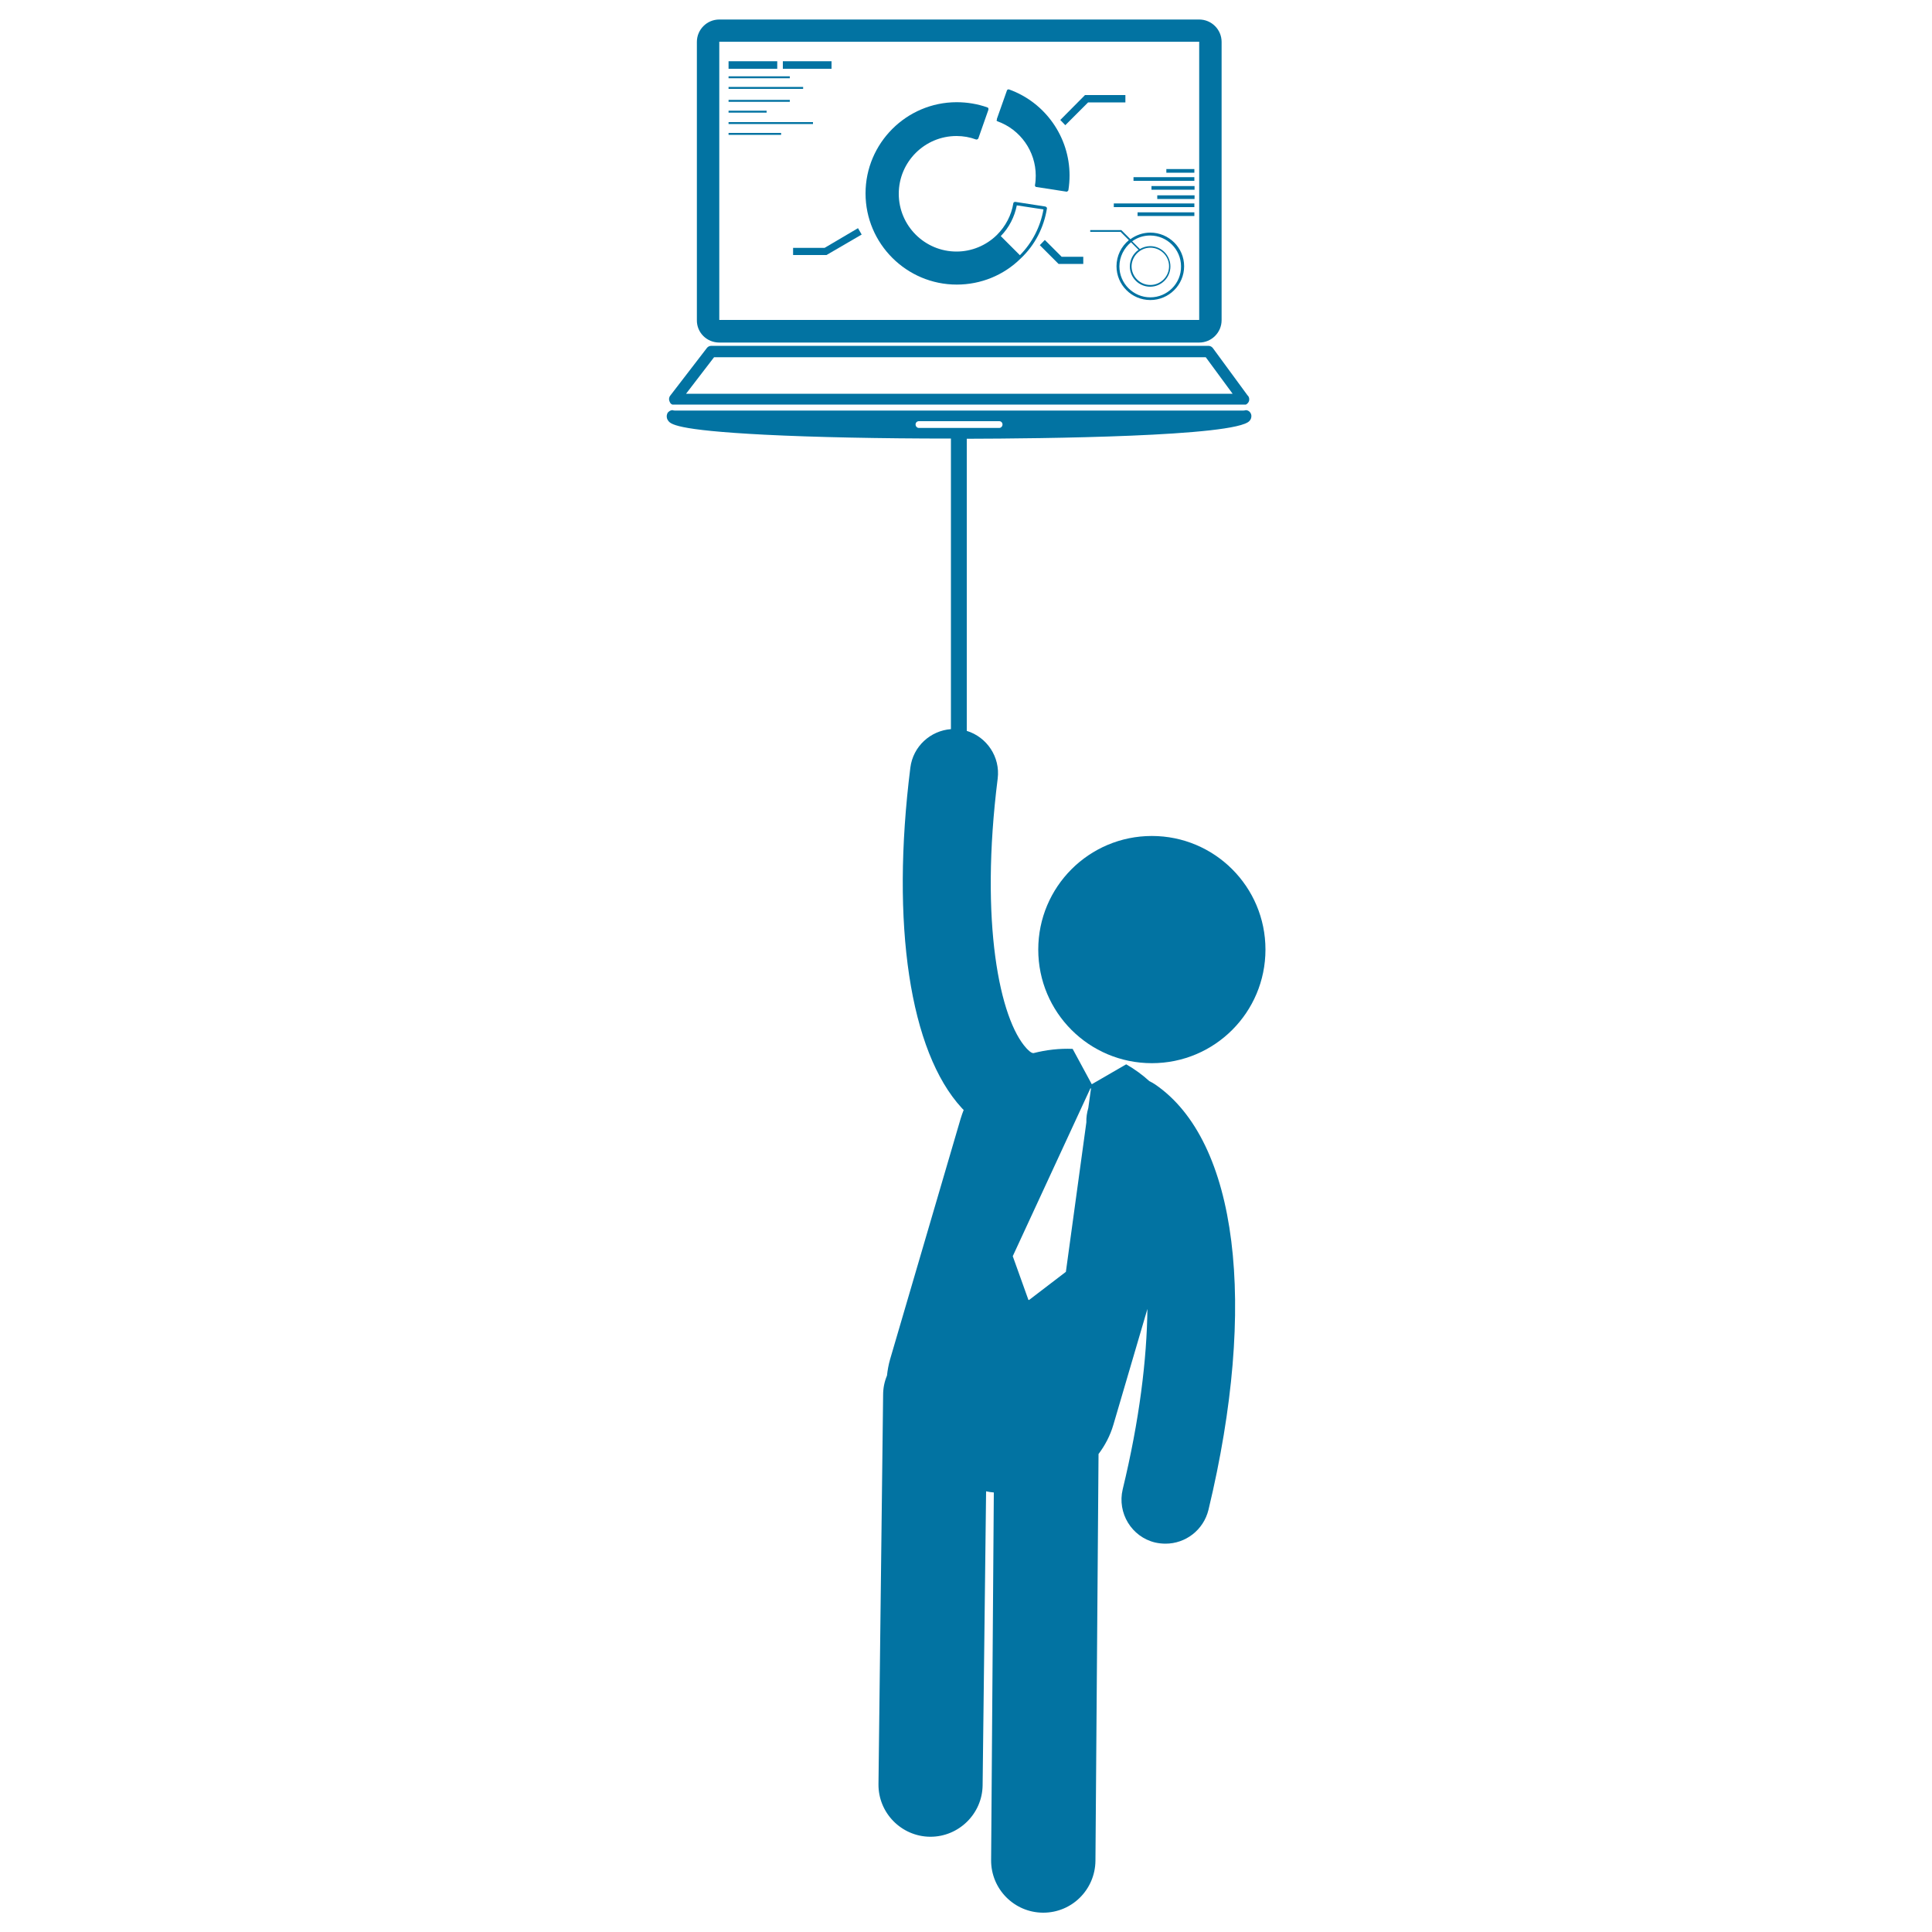 <svg xmlns="http://www.w3.org/2000/svg" viewBox="0 0 1000 1000" style="fill:#0273a2">
<title>Man Of Business With A Tool SVG icon</title>
<g><g><path d="M596.2,432.7c32.5,0,58.8,26.3,58.8,58.8s-26.3,58.8-58.8,58.8c-32.5,0-58.8-26.3-58.8-58.8S563.7,432.7,596.2,432.7z"/><path d="M597.9,561.3c-1-0.7-2-1.2-3-1.7c-3.6-3.3-7.6-6.2-11.8-8.6c0,0-0.1,0-0.2-0.1l-17.8,10.3l-9.9-18.3c-6.7-0.3-13.7,0.5-20.3,2.2c-1.3,0-2.9-1.8-3.6-2.5c-13.8-15-24.3-65-14.9-139.6c1.4-11.2-5.6-21.5-16-24.7V227.1c38.9-0.1,139-1.1,146.3-9.2c0.8-0.8,1.1-1.9,1-2.9c-0.2-1.5-1.4-2.7-2.9-2.7c-0.4,0.1-0.7,0.2-1.2,0.2c0,0,0,0-0.1,0H349.2c-0.4,0-0.8-0.1-1.1-0.2l0,0c-1.1,0-2.2,0.7-2.7,1.7c-0.5,1.2-0.4,2.5,0.3,3.5c1.2,1.9,3.3,5.1,50,7.5c25.8,1.3,60,2,96.5,2v150.4c-10.6,0.8-19.6,8.9-21,19.9c-10.2,81.1-0.3,147,26.6,176.2c0.3,0.4,0.7,0.7,1,1c-0.6,1.5-1.1,3-1.6,4.6l-36.5,124.5c-0.8,2.8-1.3,5.6-1.6,8.4c-1.3,3.1-2,6.4-2,10l-2.4,201.4c-0.2,14.9,11.8,27.1,26.6,27.3c0.1,0,0.2,0,0.3,0c14.7,0,26.8-11.9,27-26.6l1.8-152.2c1.3,0.3,2.7,0.5,4,0.6L513,962.8c-0.1,14.9,11.9,27.1,26.8,27.2c0.1,0,0.2,0,0.2,0c14.8,0,26.8-11.9,27-26.8l1.6-210.6c3.3-4.4,6-9.4,7.7-15.2l17.6-59.9c-0.3,26-4.1,57.5-12.8,93.4c-2.9,12.2,4.6,24.6,16.8,27.5c1.8,0.4,3.6,0.6,5.4,0.6c10.3,0,19.6-7,22.2-17.5C651.1,675,640.6,590.5,597.9,561.3z M564.7,563.4l-1.4,10.1c-0.7,2.4-1.1,4.9-1,7.4l-10.6,77.4l-19.1,14.6l-0.3-0.1l-8.1-22.6l40.2-86.9L564.7,563.4z M473.9,219.7c0-1,0.8-1.7,1.7-1.7h41.6c1,0,1.7,0.8,1.7,1.7c0,1-0.8,1.8-1.7,1.8h-41.6C474.7,221.5,473.9,220.7,473.9,219.7z"/><path d="M372.3,177.3h248.4c6.4,0,11.6-5.2,11.6-11.6v-144c0-6.4-5.2-11.6-11.6-11.6H372.3c-6.4,0-11.6,5.2-11.6,11.6v144C360.6,172.1,365.8,177.3,372.3,177.3z M372.3,21.6h248.4l0,144H372.3V21.6z"/><path d="M348,209.4h296.9c0,0,0,0,0,0c1-0.5,1.7-1.5,1.7-2.7c0-0.8-0.3-1.6-0.9-2.1l-17.9-24.4c-0.5-0.7-1.4-1.2-2.3-1.2H368.2c-0.9,0-1.8,0.4-2.3,1.1l-19,24.7c-0.7,0.9-0.8,2.1-0.3,3.1C346.9,208.7,347.4,209.2,348,209.4z M369.6,184.9h254.5l13.9,18.9H355.1L369.6,184.9z"/><path d="M541.9,107.9L541.9,107.9c0,0,0-0.1,0-0.1c0-0.1,0-0.1,0-0.2c0,0,0-0.1-0.1-0.1c0,0,0-0.1-0.1-0.2c0,0-0.1-0.1-0.1-0.1c0,0-0.1-0.1-0.1-0.1c-0.1,0-0.1,0-0.2-0.1c0,0-0.1,0-0.2-0.1l0,0l0,0l-15.5-2.4c-0.1,0-0.1,0-0.2,0c-0.1,0-0.1,0-0.2,0c-0.1,0-0.1,0-0.2,0.1c0,0-0.1,0-0.1,0.1c-0.1,0-0.1,0.1-0.2,0.1c0,0-0.1,0.1-0.1,0.1c0,0,0,0.1-0.1,0.2c0,0,0,0.1,0,0.1c-1,6.2-4,11.9-8.5,16.4c-5.6,5.5-13.1,8.6-20.9,8.6c-16.5,0-29.9-13.4-29.9-29.9c0-16.5,13.4-29.9,29.9-29.9c3.5,0,6.9,0.6,10.1,1.8l0,0l0,0c0.1,0,0.2,0,0.3,0c0,0,0,0,0,0c0,0,0.1,0,0.1,0c0.1,0,0.1,0,0.2-0.1c0,0,0.1,0,0.1,0c0.1,0,0.1-0.1,0.2-0.1c0,0,0,0,0.1-0.1c0.1-0.1,0.1-0.2,0.2-0.3l0,0l0,0l5.2-14.8c0-0.1,0-0.1,0-0.2c0,0,0-0.1,0-0.2c0-0.1,0-0.1,0-0.2c0,0,0-0.1,0-0.1c0-0.1-0.1-0.1-0.1-0.2c0,0,0-0.1-0.1-0.1c0,0-0.1-0.1-0.2-0.1c0,0-0.1,0-0.1-0.1l0,0c-5.1-1.8-10.5-2.7-15.9-2.7c-26,0-47.2,21.2-47.2,47.2c0,26,21.2,47.2,47.2,47.2c12.5,0,24.3-4.8,33.2-13.6C535.7,126.8,540.3,117.8,541.9,107.9L541.9,107.9z M527.9,132.1l-9.9-9.9c4.3-4.4,7.1-9.9,8.3-15.9l13.8,2.1C538.5,117.4,534.3,125.6,527.9,132.1z"/><path d="M515.8,62.4c0,0,0.1,0.1,0.1,0.1c0,0,0.1,0.1,0.1,0.1c0,0,0.1,0.1,0.2,0.1c0,0,0.1,0.1,0.1,0.1c11.8,4.2,19.8,15.5,19.8,28.1c0,1.6-0.1,3.3-0.4,4.9l0,0l0,0c0,0.1,0,0.1,0,0.2c0,0.1,0,0.1,0,0.2c0,0.1,0,0.1,0.1,0.1c0,0,0,0.1,0.1,0.2c0,0,0.1,0.1,0.1,0.1c0,0,0.1,0.1,0.1,0.1c0,0,0.1,0,0.2,0.1c0.1,0,0.1,0,0.2,0l0,0c0,0,0,0,0,0l15.5,2.4l0,0l0,0c0,0,0.1,0,0.1,0c0.1,0,0.2,0,0.3-0.1c0,0,0.1,0,0.1-0.1c0,0,0.1,0,0.2-0.1c0,0,0-0.1,0.1-0.1c0,0,0.1-0.1,0.1-0.1c0,0,0-0.1,0-0.1c0,0,0.1-0.1,0.1-0.2l0,0c0.4-2.5,0.6-5.1,0.6-7.6c0-19.9-12.6-37.8-31.3-44.5l0,0c-0.2-0.1-0.5,0-0.6,0c0,0,0,0,0,0c-0.1,0-0.1,0.1-0.2,0.1c0,0-0.1,0-0.1,0.1c0,0-0.1,0.1-0.1,0.2c0,0-0.1,0.1-0.1,0.1l0,0l-5.2,14.7c0,0,0,0.1,0,0.2s0,0.1,0,0.2c0,0,0,0.1,0,0.2C515.7,62.3,515.7,62.3,515.8,62.4z"/><polygon points="540.8,124.2 538.2,126.9 547.9,136.6 560.7,136.6 560.7,132.9 549.5,132.9 "/><polygon points="426.8,128.3 410.5,128.3 410.5,132 427.8,132 446,121.4 444.1,118.1 "/><polygon points="582.5,49.2 561.6,49.2 548.8,62.1 551.4,64.8 563.2,53 582.5,53 "/><rect x="603.7" y="87.5" width="14.5" height="1.9"/><rect x="586.7" y="91.7" width="31.5" height="1.9"/><rect x="596" y="96.3" width="22.3" height="1.9"/><rect x="599" y="101.1" width="19.3" height="1.9"/><rect x="576.5" y="105.3" width="41.7" height="1.9"/><rect x="588.8" y="109.9" width="29.4" height="1.9"/><path d="M595.4,120.4c-3.9,0-7.4,1.3-10.3,3.4l-4.7-4.7h-16.1v0.9h15.7l4.3,4.3c-3.9,3.2-6.4,8.1-6.4,13.5c0,9.6,7.8,17.5,17.5,17.5c9.6,0,17.5-7.8,17.5-17.5C612.9,128.2,605,120.4,595.4,120.4z M595.4,153.9c-8.8,0-16-7.2-16-16c0-5,2.4-9.5,6-12.5l3.9,3.9c-2.7,1.9-4.5,5-4.5,8.6c0,5.8,4.7,10.5,10.5,10.5c5.8,0,10.5-4.7,10.5-10.5c0-5.8-4.7-10.5-10.5-10.5c-1.9,0-3.8,0.6-5.3,1.5l-4-4c2.6-1.9,5.8-3,9.3-3c8.8,0,16,7.2,16,16C611.4,146.7,604.2,153.9,595.4,153.9z M595.4,128.2c5.3,0,9.7,4.3,9.7,9.6c0,5.3-4.3,9.7-9.7,9.7c-5.3,0-9.7-4.3-9.7-9.7C585.8,132.6,590.1,128.2,595.4,128.2z"/><rect x="377.1" y="31.7" width="25.2" height="3.9"/><rect x="405.2" y="31.7" width="25.2" height="3.9"/><rect x="377.1" y="68.8" width="27.2" height="1"/><rect x="377.1" y="63.2" width="43.7" height="1"/><rect x="377.1" y="57.3" width="19.7" height="1"/><rect x="377.1" y="51.7" width="31.7" height="1"/><rect x="377.1" y="45" width="38.6" height="1"/><rect x="377.1" y="39.5" width="31.7" height="1"/></g></g>
</svg>